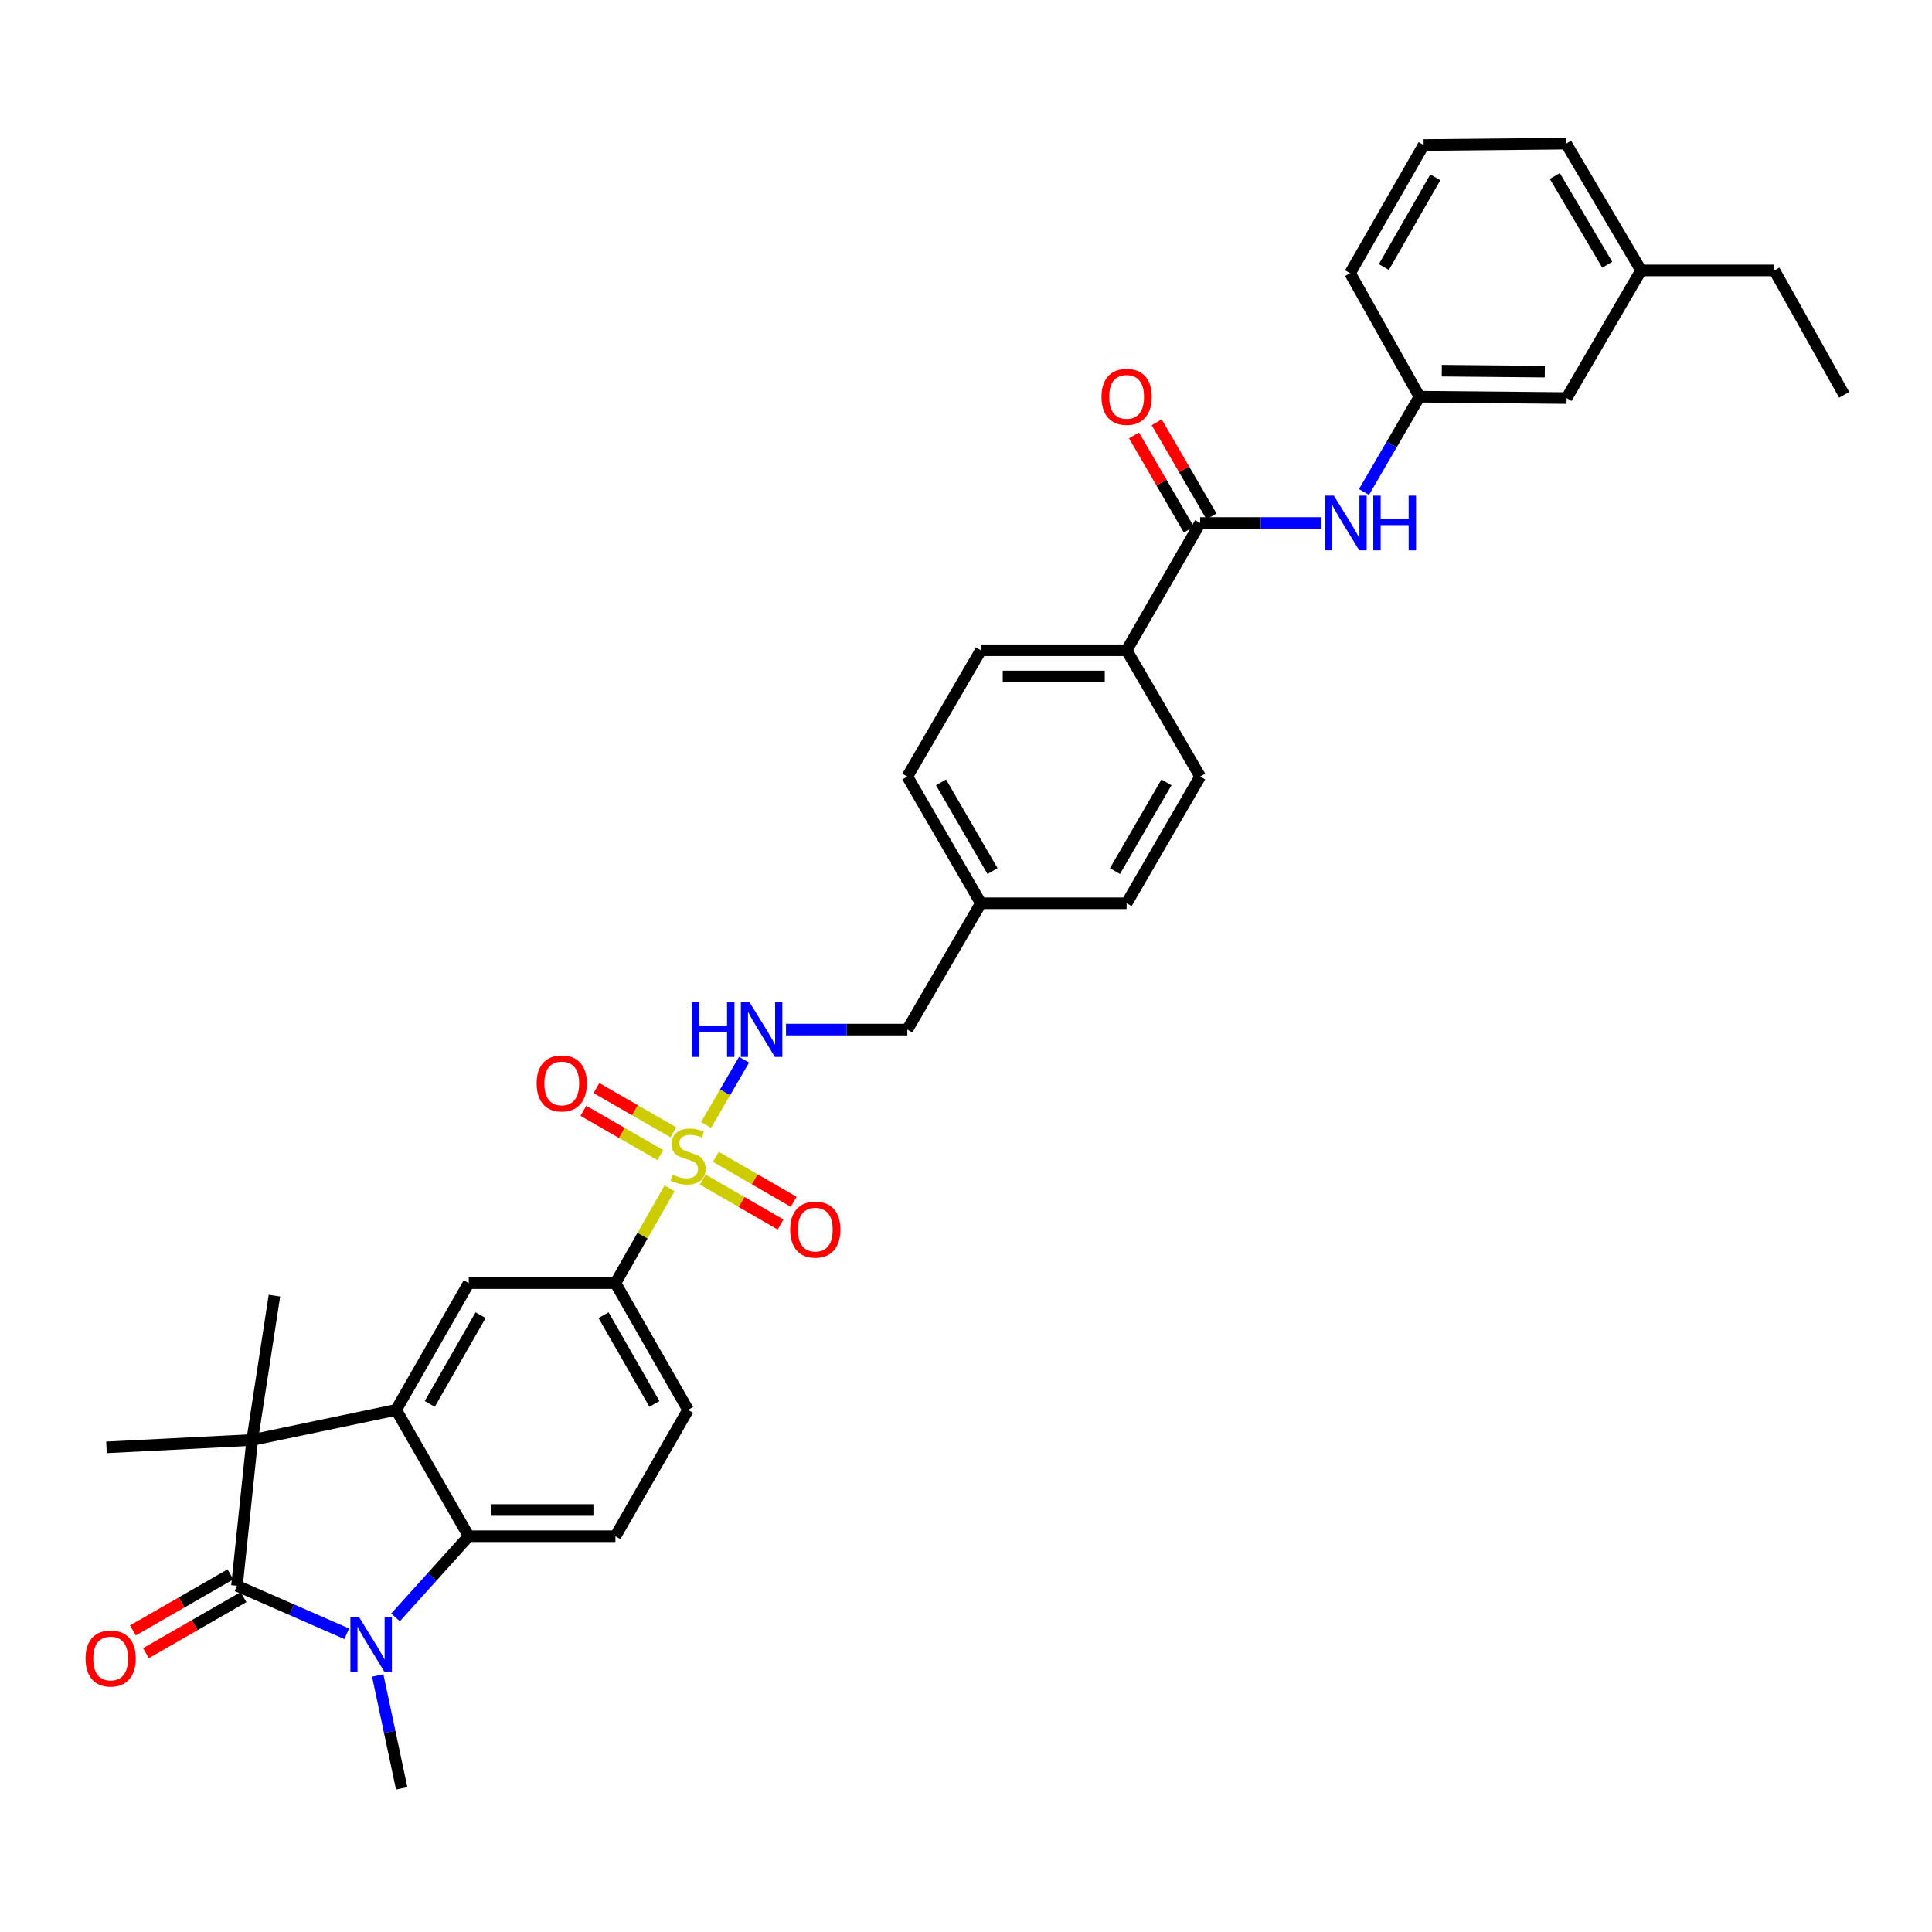 <?xml version='1.0' encoding='iso-8859-1'?>
<svg version='1.1' baseProfile='full'
              xmlns='http://www.w3.org/2000/svg'
                      xmlns:rdkit='http://www.rdkit.org/xml'
                      xmlns:xlink='http://www.w3.org/1999/xlink'
                  xml:space='preserve'
width='1000px' height='1000px' viewBox='0 0 1000 1000'>
<!-- END OF HEADER -->
<rect style='opacity:1.0;fill:#FFFFFF;stroke:none' width='1000' height='1000' x='0' y='0'> </rect>
<path class='bond-5' d='M 346.559,615.065 L 332.55,639.604' style='fill:none;fill-rule:evenodd;stroke:#CCCC00;stroke-width:6px;stroke-linecap:butt;stroke-linejoin:miter;stroke-opacity:1' />
<path class='bond-5' d='M 332.55,639.604 L 318.542,664.142' style='fill:none;fill-rule:evenodd;stroke:#000000;stroke-width:6px;stroke-linecap:butt;stroke-linejoin:miter;stroke-opacity:1' />
<path class='bond-8' d='M 365.46,582.278 L 375.294,565.389' style='fill:none;fill-rule:evenodd;stroke:#CCCC00;stroke-width:6px;stroke-linecap:butt;stroke-linejoin:miter;stroke-opacity:1' />
<path class='bond-8' d='M 375.294,565.389 L 385.129,548.5' style='fill:none;fill-rule:evenodd;stroke:#0000FF;stroke-width:6px;stroke-linecap:butt;stroke-linejoin:miter;stroke-opacity:1' />
<path class='bond-11' d='M 363.721,610.514 L 383.864,622.159' style='fill:none;fill-rule:evenodd;stroke:#CCCC00;stroke-width:6px;stroke-linecap:butt;stroke-linejoin:miter;stroke-opacity:1' />
<path class='bond-11' d='M 383.864,622.159 L 404.008,633.804' style='fill:none;fill-rule:evenodd;stroke:#FF0000;stroke-width:6px;stroke-linecap:butt;stroke-linejoin:miter;stroke-opacity:1' />
<path class='bond-11' d='M 370.515,598.762 L 390.658,610.407' style='fill:none;fill-rule:evenodd;stroke:#CCCC00;stroke-width:6px;stroke-linecap:butt;stroke-linejoin:miter;stroke-opacity:1' />
<path class='bond-11' d='M 390.658,610.407 L 410.802,622.052' style='fill:none;fill-rule:evenodd;stroke:#FF0000;stroke-width:6px;stroke-linecap:butt;stroke-linejoin:miter;stroke-opacity:1' />
<path class='bond-12' d='M 348.554,586.1 L 328.633,574.644' style='fill:none;fill-rule:evenodd;stroke:#CCCC00;stroke-width:6px;stroke-linecap:butt;stroke-linejoin:miter;stroke-opacity:1' />
<path class='bond-12' d='M 328.633,574.644 L 308.711,563.188' style='fill:none;fill-rule:evenodd;stroke:#FF0000;stroke-width:6px;stroke-linecap:butt;stroke-linejoin:miter;stroke-opacity:1' />
<path class='bond-12' d='M 341.787,597.868 L 321.866,586.412' style='fill:none;fill-rule:evenodd;stroke:#CCCC00;stroke-width:6px;stroke-linecap:butt;stroke-linejoin:miter;stroke-opacity:1' />
<path class='bond-12' d='M 321.866,586.412 L 301.944,574.956' style='fill:none;fill-rule:evenodd;stroke:#FF0000;stroke-width:6px;stroke-linecap:butt;stroke-linejoin:miter;stroke-opacity:1' />
<path class='bond-0' d='M 122.649,820.773 L 130.545,745.335' style='fill:none;fill-rule:evenodd;stroke:#000000;stroke-width:6px;stroke-linecap:butt;stroke-linejoin:miter;stroke-opacity:1' />
<path class='bond-13' d='M 119.267,814.889 L 94.02,829.401' style='fill:none;fill-rule:evenodd;stroke:#000000;stroke-width:6px;stroke-linecap:butt;stroke-linejoin:miter;stroke-opacity:1' />
<path class='bond-13' d='M 94.02,829.401 L 68.774,843.912' style='fill:none;fill-rule:evenodd;stroke:#FF0000;stroke-width:6px;stroke-linecap:butt;stroke-linejoin:miter;stroke-opacity:1' />
<path class='bond-13' d='M 126.032,826.658 L 100.785,841.17' style='fill:none;fill-rule:evenodd;stroke:#000000;stroke-width:6px;stroke-linecap:butt;stroke-linejoin:miter;stroke-opacity:1' />
<path class='bond-13' d='M 100.785,841.17 L 75.539,855.682' style='fill:none;fill-rule:evenodd;stroke:#FF0000;stroke-width:6px;stroke-linecap:butt;stroke-linejoin:miter;stroke-opacity:1' />
<path class='bond-36' d='M 122.649,820.773 L 151.057,833.205' style='fill:none;fill-rule:evenodd;stroke:#000000;stroke-width:6px;stroke-linecap:butt;stroke-linejoin:miter;stroke-opacity:1' />
<path class='bond-36' d='M 151.057,833.205 L 179.464,845.637' style='fill:none;fill-rule:evenodd;stroke:#0000FF;stroke-width:6px;stroke-linecap:butt;stroke-linejoin:miter;stroke-opacity:1' />
<path class='bond-1' d='M 204.725,837.164 L 223.673,816.152' style='fill:none;fill-rule:evenodd;stroke:#0000FF;stroke-width:6px;stroke-linecap:butt;stroke-linejoin:miter;stroke-opacity:1' />
<path class='bond-1' d='M 223.673,816.152 L 242.62,795.14' style='fill:none;fill-rule:evenodd;stroke:#000000;stroke-width:6px;stroke-linecap:butt;stroke-linejoin:miter;stroke-opacity:1' />
<path class='bond-20' d='M 195.51,867.23 L 201.712,896.442' style='fill:none;fill-rule:evenodd;stroke:#0000FF;stroke-width:6px;stroke-linecap:butt;stroke-linejoin:miter;stroke-opacity:1' />
<path class='bond-20' d='M 201.712,896.442 L 207.914,925.654' style='fill:none;fill-rule:evenodd;stroke:#000000;stroke-width:6px;stroke-linecap:butt;stroke-linejoin:miter;stroke-opacity:1' />
<path class='bond-2' d='M 205.033,729.762 L 242.62,664.142' style='fill:none;fill-rule:evenodd;stroke:#000000;stroke-width:6px;stroke-linecap:butt;stroke-linejoin:miter;stroke-opacity:1' />
<path class='bond-2' d='M 222.451,726.666 L 248.762,680.733' style='fill:none;fill-rule:evenodd;stroke:#000000;stroke-width:6px;stroke-linecap:butt;stroke-linejoin:miter;stroke-opacity:1' />
<path class='bond-3' d='M 205.033,729.762 L 130.545,745.335' style='fill:none;fill-rule:evenodd;stroke:#000000;stroke-width:6px;stroke-linecap:butt;stroke-linejoin:miter;stroke-opacity:1' />
<path class='bond-34' d='M 205.033,729.762 L 242.62,795.14' style='fill:none;fill-rule:evenodd;stroke:#000000;stroke-width:6px;stroke-linecap:butt;stroke-linejoin:miter;stroke-opacity:1' />
<path class='bond-23' d='M 130.545,745.335 L 55.122,749.151' style='fill:none;fill-rule:evenodd;stroke:#000000;stroke-width:6px;stroke-linecap:butt;stroke-linejoin:miter;stroke-opacity:1' />
<path class='bond-25' d='M 130.545,745.335 L 142.046,670.621' style='fill:none;fill-rule:evenodd;stroke:#000000;stroke-width:6px;stroke-linecap:butt;stroke-linejoin:miter;stroke-opacity:1' />
<path class='bond-4' d='M 242.62,795.14 L 318.542,795.14' style='fill:none;fill-rule:evenodd;stroke:#000000;stroke-width:6px;stroke-linecap:butt;stroke-linejoin:miter;stroke-opacity:1' />
<path class='bond-4' d='M 254.009,781.565 L 307.153,781.565' style='fill:none;fill-rule:evenodd;stroke:#000000;stroke-width:6px;stroke-linecap:butt;stroke-linejoin:miter;stroke-opacity:1' />
<path class='bond-6' d='M 318.542,664.142 L 242.62,664.142' style='fill:none;fill-rule:evenodd;stroke:#000000;stroke-width:6px;stroke-linecap:butt;stroke-linejoin:miter;stroke-opacity:1' />
<path class='bond-15' d='M 318.542,664.142 L 356.136,729.762' style='fill:none;fill-rule:evenodd;stroke:#000000;stroke-width:6px;stroke-linecap:butt;stroke-linejoin:miter;stroke-opacity:1' />
<path class='bond-15' d='M 312.402,680.734 L 338.718,726.667' style='fill:none;fill-rule:evenodd;stroke:#000000;stroke-width:6px;stroke-linecap:butt;stroke-linejoin:miter;stroke-opacity:1' />
<path class='bond-7' d='M 621.208,270.706 L 583.138,336.574' style='fill:none;fill-rule:evenodd;stroke:#000000;stroke-width:6px;stroke-linecap:butt;stroke-linejoin:miter;stroke-opacity:1' />
<path class='bond-9' d='M 621.208,270.706 L 652.618,270.706' style='fill:none;fill-rule:evenodd;stroke:#000000;stroke-width:6px;stroke-linecap:butt;stroke-linejoin:miter;stroke-opacity:1' />
<path class='bond-9' d='M 652.618,270.706 L 684.028,270.706' style='fill:none;fill-rule:evenodd;stroke:#0000FF;stroke-width:6px;stroke-linecap:butt;stroke-linejoin:miter;stroke-opacity:1' />
<path class='bond-16' d='M 627.073,267.29 L 612.886,242.927' style='fill:none;fill-rule:evenodd;stroke:#000000;stroke-width:6px;stroke-linecap:butt;stroke-linejoin:miter;stroke-opacity:1' />
<path class='bond-16' d='M 612.886,242.927 L 598.699,218.564' style='fill:none;fill-rule:evenodd;stroke:#FF0000;stroke-width:6px;stroke-linecap:butt;stroke-linejoin:miter;stroke-opacity:1' />
<path class='bond-16' d='M 615.342,274.121 L 601.155,249.758' style='fill:none;fill-rule:evenodd;stroke:#000000;stroke-width:6px;stroke-linecap:butt;stroke-linejoin:miter;stroke-opacity:1' />
<path class='bond-16' d='M 601.155,249.758 L 586.969,225.395' style='fill:none;fill-rule:evenodd;stroke:#FF0000;stroke-width:6px;stroke-linecap:butt;stroke-linejoin:miter;stroke-opacity:1' />
<path class='bond-21' d='M 406.832,532.911 L 438.231,532.911' style='fill:none;fill-rule:evenodd;stroke:#0000FF;stroke-width:6px;stroke-linecap:butt;stroke-linejoin:miter;stroke-opacity:1' />
<path class='bond-21' d='M 438.231,532.911 L 469.63,532.911' style='fill:none;fill-rule:evenodd;stroke:#000000;stroke-width:6px;stroke-linecap:butt;stroke-linejoin:miter;stroke-opacity:1' />
<path class='bond-17' d='M 706,254.654 L 720.362,229.991' style='fill:none;fill-rule:evenodd;stroke:#0000FF;stroke-width:6px;stroke-linecap:butt;stroke-linejoin:miter;stroke-opacity:1' />
<path class='bond-17' d='M 720.362,229.991 L 734.724,205.328' style='fill:none;fill-rule:evenodd;stroke:#000000;stroke-width:6px;stroke-linecap:butt;stroke-linejoin:miter;stroke-opacity:1' />
<path class='bond-10' d='M 318.542,795.14 L 356.136,729.762' style='fill:none;fill-rule:evenodd;stroke:#000000;stroke-width:6px;stroke-linecap:butt;stroke-linejoin:miter;stroke-opacity:1' />
<path class='bond-14' d='M 583.138,336.574 L 507.699,336.574' style='fill:none;fill-rule:evenodd;stroke:#000000;stroke-width:6px;stroke-linecap:butt;stroke-linejoin:miter;stroke-opacity:1' />
<path class='bond-14' d='M 571.822,350.149 L 519.015,350.149' style='fill:none;fill-rule:evenodd;stroke:#000000;stroke-width:6px;stroke-linecap:butt;stroke-linejoin:miter;stroke-opacity:1' />
<path class='bond-35' d='M 583.138,336.574 L 621.208,401.937' style='fill:none;fill-rule:evenodd;stroke:#000000;stroke-width:6px;stroke-linecap:butt;stroke-linejoin:miter;stroke-opacity:1' />
<path class='bond-22' d='M 734.724,205.328 L 810.878,206.044' style='fill:none;fill-rule:evenodd;stroke:#000000;stroke-width:6px;stroke-linecap:butt;stroke-linejoin:miter;stroke-opacity:1' />
<path class='bond-22' d='M 746.274,191.861 L 799.583,192.363' style='fill:none;fill-rule:evenodd;stroke:#000000;stroke-width:6px;stroke-linecap:butt;stroke-linejoin:miter;stroke-opacity:1' />
<path class='bond-30' d='M 734.724,205.328 L 698.803,141.398' style='fill:none;fill-rule:evenodd;stroke:#000000;stroke-width:6px;stroke-linecap:butt;stroke-linejoin:miter;stroke-opacity:1' />
<path class='bond-18' d='M 507.699,336.574 L 469.63,401.937' style='fill:none;fill-rule:evenodd;stroke:#000000;stroke-width:6px;stroke-linecap:butt;stroke-linejoin:miter;stroke-opacity:1' />
<path class='bond-19' d='M 621.208,401.937 L 583.138,467.534' style='fill:none;fill-rule:evenodd;stroke:#000000;stroke-width:6px;stroke-linecap:butt;stroke-linejoin:miter;stroke-opacity:1' />
<path class='bond-19' d='M 603.756,404.962 L 577.107,450.88' style='fill:none;fill-rule:evenodd;stroke:#000000;stroke-width:6px;stroke-linecap:butt;stroke-linejoin:miter;stroke-opacity:1' />
<path class='bond-24' d='M 469.63,532.911 L 507.699,467.534' style='fill:none;fill-rule:evenodd;stroke:#000000;stroke-width:6px;stroke-linecap:butt;stroke-linejoin:miter;stroke-opacity:1' />
<path class='bond-28' d='M 810.878,206.044 L 849.423,139.965' style='fill:none;fill-rule:evenodd;stroke:#000000;stroke-width:6px;stroke-linecap:butt;stroke-linejoin:miter;stroke-opacity:1' />
<path class='bond-26' d='M 507.699,467.534 L 583.138,467.534' style='fill:none;fill-rule:evenodd;stroke:#000000;stroke-width:6px;stroke-linecap:butt;stroke-linejoin:miter;stroke-opacity:1' />
<path class='bond-27' d='M 507.699,467.534 L 469.63,401.937' style='fill:none;fill-rule:evenodd;stroke:#000000;stroke-width:6px;stroke-linecap:butt;stroke-linejoin:miter;stroke-opacity:1' />
<path class='bond-27' d='M 513.73,450.88 L 487.081,404.962' style='fill:none;fill-rule:evenodd;stroke:#000000;stroke-width:6px;stroke-linecap:butt;stroke-linejoin:miter;stroke-opacity:1' />
<path class='bond-32' d='M 849.423,139.965 L 918.399,139.965' style='fill:none;fill-rule:evenodd;stroke:#000000;stroke-width:6px;stroke-linecap:butt;stroke-linejoin:miter;stroke-opacity:1' />
<path class='bond-37' d='M 849.423,139.965 L 810.637,74.346' style='fill:none;fill-rule:evenodd;stroke:#000000;stroke-width:6px;stroke-linecap:butt;stroke-linejoin:miter;stroke-opacity:1' />
<path class='bond-37' d='M 831.919,137.03 L 804.769,91.096' style='fill:none;fill-rule:evenodd;stroke:#000000;stroke-width:6px;stroke-linecap:butt;stroke-linejoin:miter;stroke-opacity:1' />
<path class='bond-29' d='M 736.873,75.062 L 698.803,141.398' style='fill:none;fill-rule:evenodd;stroke:#000000;stroke-width:6px;stroke-linecap:butt;stroke-linejoin:miter;stroke-opacity:1' />
<path class='bond-29' d='M 742.936,91.769 L 716.287,138.205' style='fill:none;fill-rule:evenodd;stroke:#000000;stroke-width:6px;stroke-linecap:butt;stroke-linejoin:miter;stroke-opacity:1' />
<path class='bond-31' d='M 736.873,75.062 L 810.637,74.346' style='fill:none;fill-rule:evenodd;stroke:#000000;stroke-width:6px;stroke-linecap:butt;stroke-linejoin:miter;stroke-opacity:1' />
<path class='bond-33' d='M 918.399,139.965 L 954.545,204.37' style='fill:none;fill-rule:evenodd;stroke:#000000;stroke-width:6px;stroke-linecap:butt;stroke-linejoin:miter;stroke-opacity:1' />
<path  class='atom-0' d='M 348.136 608.009
Q 348.456 608.129, 349.776 608.689
Q 351.096 609.249, 352.536 609.609
Q 354.016 609.929, 355.456 609.929
Q 358.136 609.929, 359.696 608.649
Q 361.256 607.329, 361.256 605.049
Q 361.256 603.489, 360.456 602.529
Q 359.696 601.569, 358.496 601.049
Q 357.296 600.529, 355.296 599.929
Q 352.776 599.169, 351.256 598.449
Q 349.776 597.729, 348.696 596.209
Q 347.656 594.689, 347.656 592.129
Q 347.656 588.569, 350.056 586.369
Q 352.496 584.169, 357.296 584.169
Q 360.576 584.169, 364.296 585.729
L 363.376 588.809
Q 359.976 587.409, 357.416 587.409
Q 354.656 587.409, 353.136 588.569
Q 351.616 589.689, 351.656 591.649
Q 351.656 593.169, 352.416 594.089
Q 353.216 595.009, 354.336 595.529
Q 355.496 596.049, 357.416 596.649
Q 359.976 597.449, 361.496 598.249
Q 363.016 599.049, 364.096 600.689
Q 365.216 602.289, 365.216 605.049
Q 365.216 608.969, 362.576 611.089
Q 359.976 613.169, 355.616 613.169
Q 353.096 613.169, 351.176 612.609
Q 349.296 612.089, 347.056 611.169
L 348.136 608.009
' fill='#CCCC00'/>
<path  class='atom-2' d='M 185.839 837.006
L 195.119 852.006
Q 196.039 853.486, 197.519 856.166
Q 198.999 858.846, 199.079 859.006
L 199.079 837.006
L 202.839 837.006
L 202.839 865.326
L 198.959 865.326
L 188.999 848.926
Q 187.839 847.006, 186.599 844.806
Q 185.399 842.606, 185.039 841.926
L 185.039 865.326
L 181.359 865.326
L 181.359 837.006
L 185.839 837.006
' fill='#0000FF'/>
<path  class='atom-9' d='M 357.986 518.751
L 361.826 518.751
L 361.826 530.791
L 376.306 530.791
L 376.306 518.751
L 380.146 518.751
L 380.146 547.071
L 376.306 547.071
L 376.306 533.991
L 361.826 533.991
L 361.826 547.071
L 357.986 547.071
L 357.986 518.751
' fill='#0000FF'/>
<path  class='atom-9' d='M 387.946 518.751
L 397.226 533.751
Q 398.146 535.231, 399.626 537.911
Q 401.106 540.591, 401.186 540.751
L 401.186 518.751
L 404.946 518.751
L 404.946 547.071
L 401.066 547.071
L 391.106 530.671
Q 389.946 528.751, 388.706 526.551
Q 387.506 524.351, 387.146 523.671
L 387.146 547.071
L 383.466 547.071
L 383.466 518.751
L 387.946 518.751
' fill='#0000FF'/>
<path  class='atom-10' d='M 690.394 256.546
L 699.674 271.546
Q 700.594 273.026, 702.074 275.706
Q 703.554 278.386, 703.634 278.546
L 703.634 256.546
L 707.394 256.546
L 707.394 284.866
L 703.514 284.866
L 693.554 268.466
Q 692.394 266.546, 691.154 264.346
Q 689.954 262.146, 689.594 261.466
L 689.594 284.866
L 685.914 284.866
L 685.914 256.546
L 690.394 256.546
' fill='#0000FF'/>
<path  class='atom-10' d='M 710.794 256.546
L 714.634 256.546
L 714.634 268.586
L 729.114 268.586
L 729.114 256.546
L 732.954 256.546
L 732.954 284.866
L 729.114 284.866
L 729.114 271.786
L 714.634 271.786
L 714.634 284.866
L 710.794 284.866
L 710.794 256.546
' fill='#0000FF'/>
<path  class='atom-12' d='M 408.989 636.439
Q 408.989 629.639, 412.349 625.839
Q 415.709 622.039, 421.989 622.039
Q 428.269 622.039, 431.629 625.839
Q 434.989 629.639, 434.989 636.439
Q 434.989 643.319, 431.589 647.239
Q 428.189 651.119, 421.989 651.119
Q 415.749 651.119, 412.349 647.239
Q 408.989 643.359, 408.989 636.439
M 421.989 647.919
Q 426.309 647.919, 428.629 645.039
Q 430.989 642.119, 430.989 636.439
Q 430.989 630.879, 428.629 628.079
Q 426.309 625.239, 421.989 625.239
Q 417.669 625.239, 415.309 628.039
Q 412.989 630.839, 412.989 636.439
Q 412.989 642.159, 415.309 645.039
Q 417.669 647.919, 421.989 647.919
' fill='#FF0000'/>
<path  class='atom-13' d='M 277.758 560.775
Q 277.758 553.975, 281.118 550.175
Q 284.478 546.375, 290.758 546.375
Q 297.038 546.375, 300.398 550.175
Q 303.758 553.975, 303.758 560.775
Q 303.758 567.655, 300.358 571.575
Q 296.958 575.455, 290.758 575.455
Q 284.518 575.455, 281.118 571.575
Q 277.758 567.695, 277.758 560.775
M 290.758 572.255
Q 295.078 572.255, 297.398 569.375
Q 299.758 566.455, 299.758 560.775
Q 299.758 555.215, 297.398 552.415
Q 295.078 549.575, 290.758 549.575
Q 286.438 549.575, 284.078 552.375
Q 281.758 555.175, 281.758 560.775
Q 281.758 566.495, 284.078 569.375
Q 286.438 572.255, 290.758 572.255
' fill='#FF0000'/>
<path  class='atom-14' d='M 44.271 858.433
Q 44.271 851.633, 47.631 847.833
Q 50.991 844.033, 57.271 844.033
Q 63.551 844.033, 66.911 847.833
Q 70.271 851.633, 70.271 858.433
Q 70.271 865.313, 66.871 869.233
Q 63.471 873.113, 57.271 873.113
Q 51.031 873.113, 47.631 869.233
Q 44.271 865.353, 44.271 858.433
M 57.271 869.913
Q 61.591 869.913, 63.911 867.033
Q 66.271 864.113, 66.271 858.433
Q 66.271 852.873, 63.911 850.073
Q 61.591 847.233, 57.271 847.233
Q 52.951 847.233, 50.591 850.033
Q 48.271 852.833, 48.271 858.433
Q 48.271 864.153, 50.591 867.033
Q 52.951 869.913, 57.271 869.913
' fill='#FF0000'/>
<path  class='atom-17' d='M 570.138 205.408
Q 570.138 198.608, 573.498 194.808
Q 576.858 191.008, 583.138 191.008
Q 589.418 191.008, 592.778 194.808
Q 596.138 198.608, 596.138 205.408
Q 596.138 212.288, 592.738 216.208
Q 589.338 220.088, 583.138 220.088
Q 576.898 220.088, 573.498 216.208
Q 570.138 212.328, 570.138 205.408
M 583.138 216.888
Q 587.458 216.888, 589.778 214.008
Q 592.138 211.088, 592.138 205.408
Q 592.138 199.848, 589.778 197.048
Q 587.458 194.208, 583.138 194.208
Q 578.818 194.208, 576.458 197.008
Q 574.138 199.808, 574.138 205.408
Q 574.138 211.128, 576.458 214.008
Q 578.818 216.888, 583.138 216.888
' fill='#FF0000'/>
</svg>
